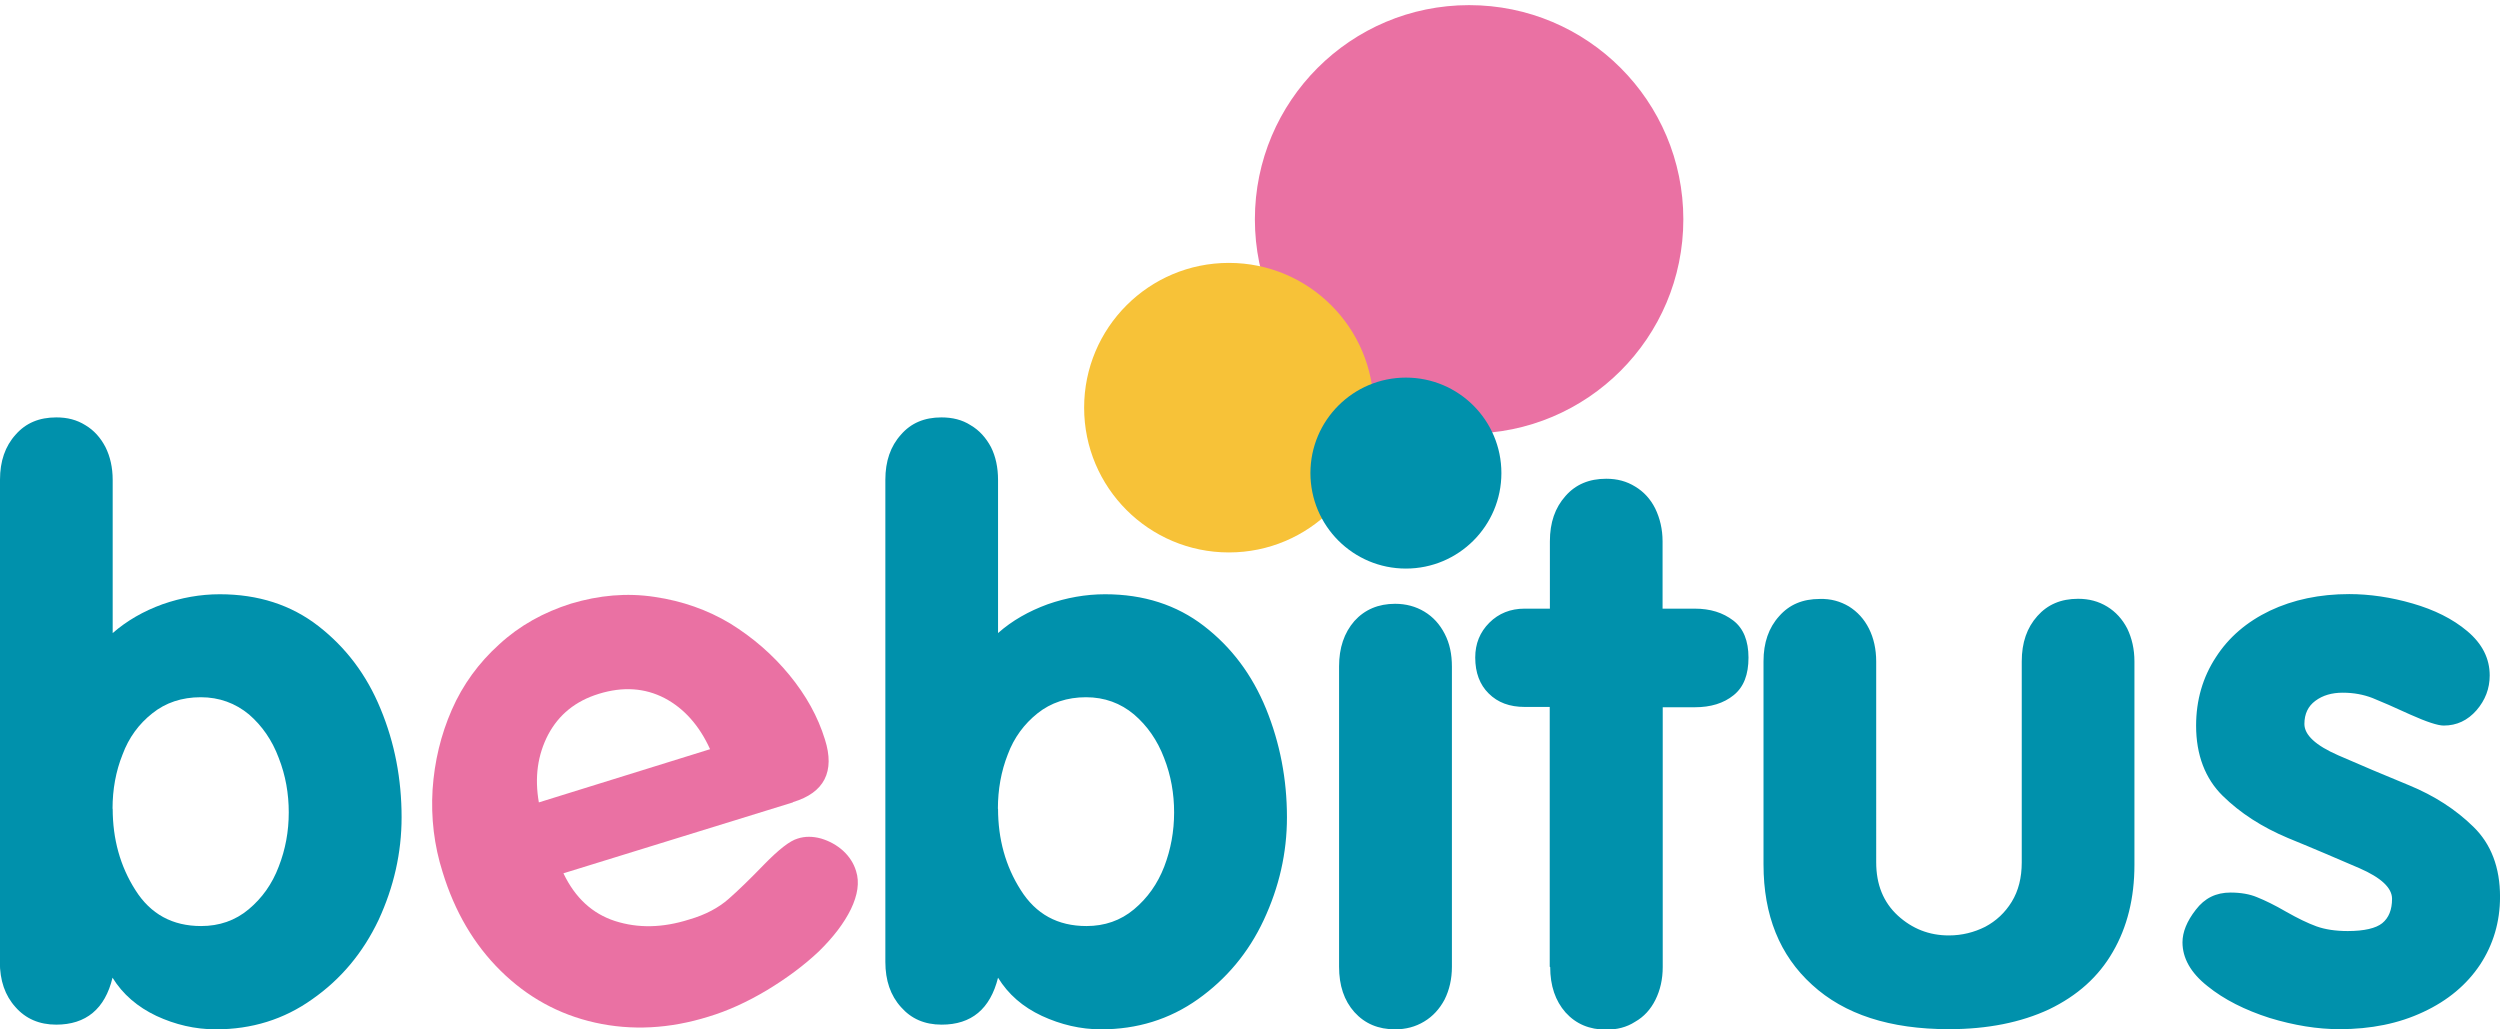 <svg xmlns="http://www.w3.org/2000/svg" width="159.738" height="65.779"><path fill="#0091AC" d="M0 61.45v-30.8c0-1.18.33-2.14 1-2.88.65-.74 1.5-1.1 2.6-1.1.7 0 1.3.15 1.86.5.54.32.97.8 1.28 1.4.3.6.46 1.3.46 2.1v9.78c.92-.8 1.97-1.4 3.18-1.84 1.2-.42 2.42-.64 3.66-.64 2.46 0 4.56.68 6.3 2.03s3.08 3.1 3.98 5.3c.9 2.17 1.34 4.48 1.34 6.92 0 2.28-.5 4.46-1.47 6.56-1 2.1-2.4 3.78-4.23 5.06-1.82 1.3-3.88 1.93-6.17 1.93-1.32 0-2.6-.3-3.8-.86-1.2-.57-2.15-1.38-2.8-2.44-.48 2-1.7 3-3.6 3-1.08 0-1.95-.38-2.6-1.12-.67-.74-1-1.7-1-2.9zm7.2-9.78c0 1.94.48 3.68 1.45 5.2.97 1.54 2.37 2.3 4.2 2.3 1.16 0 2.18-.35 3.04-1.07.86-.72 1.5-1.62 1.92-2.73.43-1.1.64-2.25.64-3.46 0-1.2-.2-2.36-.64-3.48-.42-1.13-1.06-2.05-1.9-2.78-.87-.72-1.9-1.1-3.08-1.1-1.22 0-2.25.35-3.1 1.03-.86.68-1.5 1.55-1.9 2.63-.43 1.07-.64 2.23-.64 3.47z"/><path fill="none" d="M50.35 54.27H35.02c.24 1.7 1 3 2.25 3.88 1.25.88 2.76 1.32 4.54 1.32 1.1 0 2.03-.17 2.8-.5.76-.36 1.7-.84 2.86-1.47 1.15-.62 1.98-.93 2.5-.93.5 0 .97.14 1.43.45.45.3.82.68 1.1 1.16.28.47.42.96.42 1.48 0 .75-.35 1.5-1.04 2.23-.7.72-1.6 1.38-2.76 1.95-1.15.58-2.44 1.04-3.88 1.4-1.44.35-2.8.52-4.1.52-2.6 0-4.96-.6-7.02-1.8-2.07-1.2-3.67-2.84-4.8-4.95-1.1-2.1-1.67-4.48-1.67-7.12 0-1.8.32-3.53.96-5.22.65-1.7 1.55-3.2 2.7-4.52 1.14-1.32 2.52-2.35 4.12-3.1 1.6-.73 3.32-1.1 5.14-1.1 1.87 0 3.62.4 5.24 1.16 1.62.77 3 1.8 4.1 3.06 1.14 1.28 2 2.7 2.65 4.24.64 1.55.95 3.1.95 4.63 0 2.15-1.05 3.22-3.15 3.22zm-15.5-4.8H46.3c-.2-1.65-.8-2.98-1.8-4-1.02-1-2.33-1.5-3.94-1.5-1.55 0-2.83.5-3.86 1.53-1.02 1.03-1.64 2.35-1.85 3.96z"/><path fill="#0091AC" d="M56.57 61.45v-30.8c0-1.18.33-2.14 1-2.88.64-.74 1.5-1.1 2.58-1.1.7 0 1.33.15 1.87.5.55.32.98.8 1.3 1.4.3.6.45 1.3.45 2.1v9.78c.9-.8 1.97-1.4 3.17-1.84 1.2-.42 2.43-.64 3.67-.64 2.46 0 4.57.68 6.32 2.03s3.07 3.1 3.97 5.3c.88 2.17 1.33 4.48 1.33 6.92 0 2.28-.5 4.46-1.48 6.56-.98 2.1-2.4 3.78-4.2 5.06-1.83 1.3-3.9 1.93-6.2 1.93-1.3 0-2.57-.3-3.78-.86-1.22-.57-2.15-1.38-2.8-2.44-.5 2-1.7 3-3.6 3-1.1 0-1.95-.38-2.6-1.12-.67-.74-1-1.7-1-2.9zm7.2-9.78c0 1.94.48 3.68 1.45 5.2.97 1.54 2.36 2.3 4.2 2.3 1.16 0 2.18-.35 3.04-1.07.86-.72 1.5-1.62 1.93-2.73.42-1.1.63-2.25.63-3.46 0-1.2-.2-2.36-.64-3.48-.43-1.13-1.07-2.05-1.92-2.78-.86-.72-1.88-1.1-3.07-1.1-1.2 0-2.25.35-3.1 1.03-.85.68-1.5 1.55-1.9 2.63-.42 1.07-.63 2.23-.63 3.47zM89.14 27.8c.72 0 1.4.18 2 .56.62.37 1.12.86 1.5 1.47.37.6.56 1.25.56 1.92 0 1.12-.4 2.1-1.2 2.92-.78.82-1.73 1.23-2.86 1.23-1.06 0-2-.42-2.8-1.27-.84-.85-1.25-1.8-1.25-2.88 0-1.03.4-1.94 1.23-2.75.8-.8 1.75-1.2 2.8-1.2zm-3.58 33.98v-19.2c0-1.18.32-2.14.98-2.9.66-.73 1.53-1.1 2.6-1.1.7 0 1.32.17 1.87.5.56.34.98.8 1.3 1.42s.46 1.3.46 2.1v19.17c0 .78-.16 1.48-.47 2.1-.32.6-.75 1.07-1.3 1.4-.56.34-1.18.5-1.86.5-1.07 0-1.93-.36-2.6-1.1-.66-.74-.98-1.7-.98-2.9zM99.02 61.77v-16.6h-1.6c-.96 0-1.72-.28-2.3-.86-.57-.56-.86-1.33-.86-2.3 0-.88.3-1.62.9-2.22.6-.6 1.36-.9 2.25-.9h1.62v-4.3c0-1.2.33-2.15 1-2.9.64-.73 1.5-1.1 2.6-1.1.7 0 1.3.16 1.85.5.55.33.98.8 1.28 1.4.3.62.47 1.32.47 2.1v4.3h2.05c1 0 1.8.25 2.47.76.65.5.97 1.3.97 2.37 0 1.08-.3 1.88-.95 2.4-.64.52-1.47.77-2.48.77h-2.05v16.6c0 .78-.16 1.48-.47 2.1-.3.6-.73 1.08-1.3 1.4-.54.35-1.16.5-1.84.5-1.07 0-1.93-.36-2.6-1.1-.65-.74-.98-1.7-.98-2.9zM112.68 55.25v-13c0-1.18.33-2.14 1-2.88.65-.74 1.5-1.1 2.6-1.1.7-.02 1.3.15 1.86.48.54.34.97.8 1.28 1.42.3.6.46 1.3.46 2.1V55.1c0 1.42.46 2.55 1.38 3.4.92.84 2 1.27 3.26 1.27.85 0 1.62-.2 2.32-.55.7-.37 1.27-.9 1.7-1.6.43-.7.64-1.54.64-2.52V42.26c0-1.2.33-2.15 1-2.9.65-.73 1.5-1.1 2.6-1.1.7 0 1.3.16 1.86.5.54.33.97.8 1.28 1.4.3.62.46 1.32.46 2.1v13c0 2.12-.46 3.98-1.38 5.56-.92 1.6-2.27 2.8-4.07 3.67-1.8.84-3.94 1.27-6.4 1.27-3.77 0-6.68-.94-8.75-2.84-2.07-1.88-3.1-4.44-3.1-7.68zM159.08 43.16c0 .83-.28 1.57-.84 2.22-.57.65-1.26.98-2.1.98-.37 0-1.08-.23-2.13-.7-1.04-.48-1.85-.83-2.42-1.06-.57-.22-1.2-.34-1.9-.34s-1.28.17-1.75.52c-.46.34-.7.83-.7 1.48 0 .7.72 1.37 2.16 2 1.42.62 2.93 1.26 4.54 1.92 1.6.66 2.97 1.54 4.1 2.65 1.13 1.1 1.7 2.6 1.7 4.47 0 1.6-.43 3.05-1.27 4.33-.85 1.28-2.06 2.3-3.63 3.03-1.57.74-3.35 1.1-5.36 1.1-1.4 0-2.9-.24-4.47-.72-1.56-.5-2.9-1.17-3.96-2.03-1.08-.85-1.6-1.8-1.6-2.8 0-.65.28-1.35.85-2.08.57-.75 1.3-1.1 2.22-1.1.65 0 1.23.1 1.7.3.5.2 1.12.5 1.86.93.74.42 1.38.73 1.93.93.56.2 1.22.3 2 .3 1.06 0 1.8-.18 2.2-.5.42-.34.63-.86.63-1.56 0-.7-.7-1.35-2.07-1.95-1.4-.6-2.9-1.25-4.57-1.93-1.67-.7-3.06-1.6-4.18-2.7s-1.7-2.62-1.7-4.48c0-1.64.43-3.1 1.26-4.37.82-1.28 1.98-2.27 3.46-2.98 1.48-.7 3.17-1.06 5.06-1.06 1.3 0 2.67.2 4.05.6s2.55.97 3.5 1.77c.95.8 1.43 1.74 1.43 2.83z"/><path fill="#EA71A3" d="M50.66 51.27L36 55.8c.75 1.57 1.85 2.58 3.3 3.05 1.47.47 3.04.44 4.74-.1 1.04-.3 1.87-.75 2.5-1.3.63-.55 1.4-1.3 2.3-2.23.92-.94 1.63-1.5 2.13-1.64.46-.15.96-.15 1.5 0 .53.16 1 .42 1.4.78.4.37.68.8.83 1.3.23.72.1 1.53-.33 2.43-.44.9-1.13 1.8-2.05 2.7-.93.88-2.03 1.7-3.3 2.47-1.27.76-2.52 1.33-3.75 1.7-2.5.78-4.92.9-7.25.38s-4.34-1.64-6.04-3.32c-1.7-1.68-2.93-3.78-3.7-6.3-.54-1.7-.75-3.47-.64-5.27.12-1.8.53-3.5 1.23-5.1.7-1.6 1.72-3 3.03-4.18 1.3-1.2 2.84-2.05 4.58-2.6 1.8-.54 3.57-.7 5.35-.43 1.77.26 3.38.83 4.83 1.7 1.45.9 2.7 1.98 3.77 3.28 1.07 1.3 1.83 2.67 2.28 4.13.65 2.05-.04 3.4-2.04 4zm-16.23 0l10.94-3.4c-.68-1.5-1.65-2.6-2.9-3.26-1.27-.66-2.67-.75-4.2-.28-1.5.46-2.56 1.33-3.24 2.6-.68 1.3-.88 2.74-.6 4.34z"/><circle cx="93.869" cy="14.016" r="13.688" fill="#EA71A3"/><circle cx="78.521" cy="26.048" r="9.25" fill="#F7C238"/><circle cx="89.831" cy="30.228" r="6.101" fill="#0091AC"/></svg>